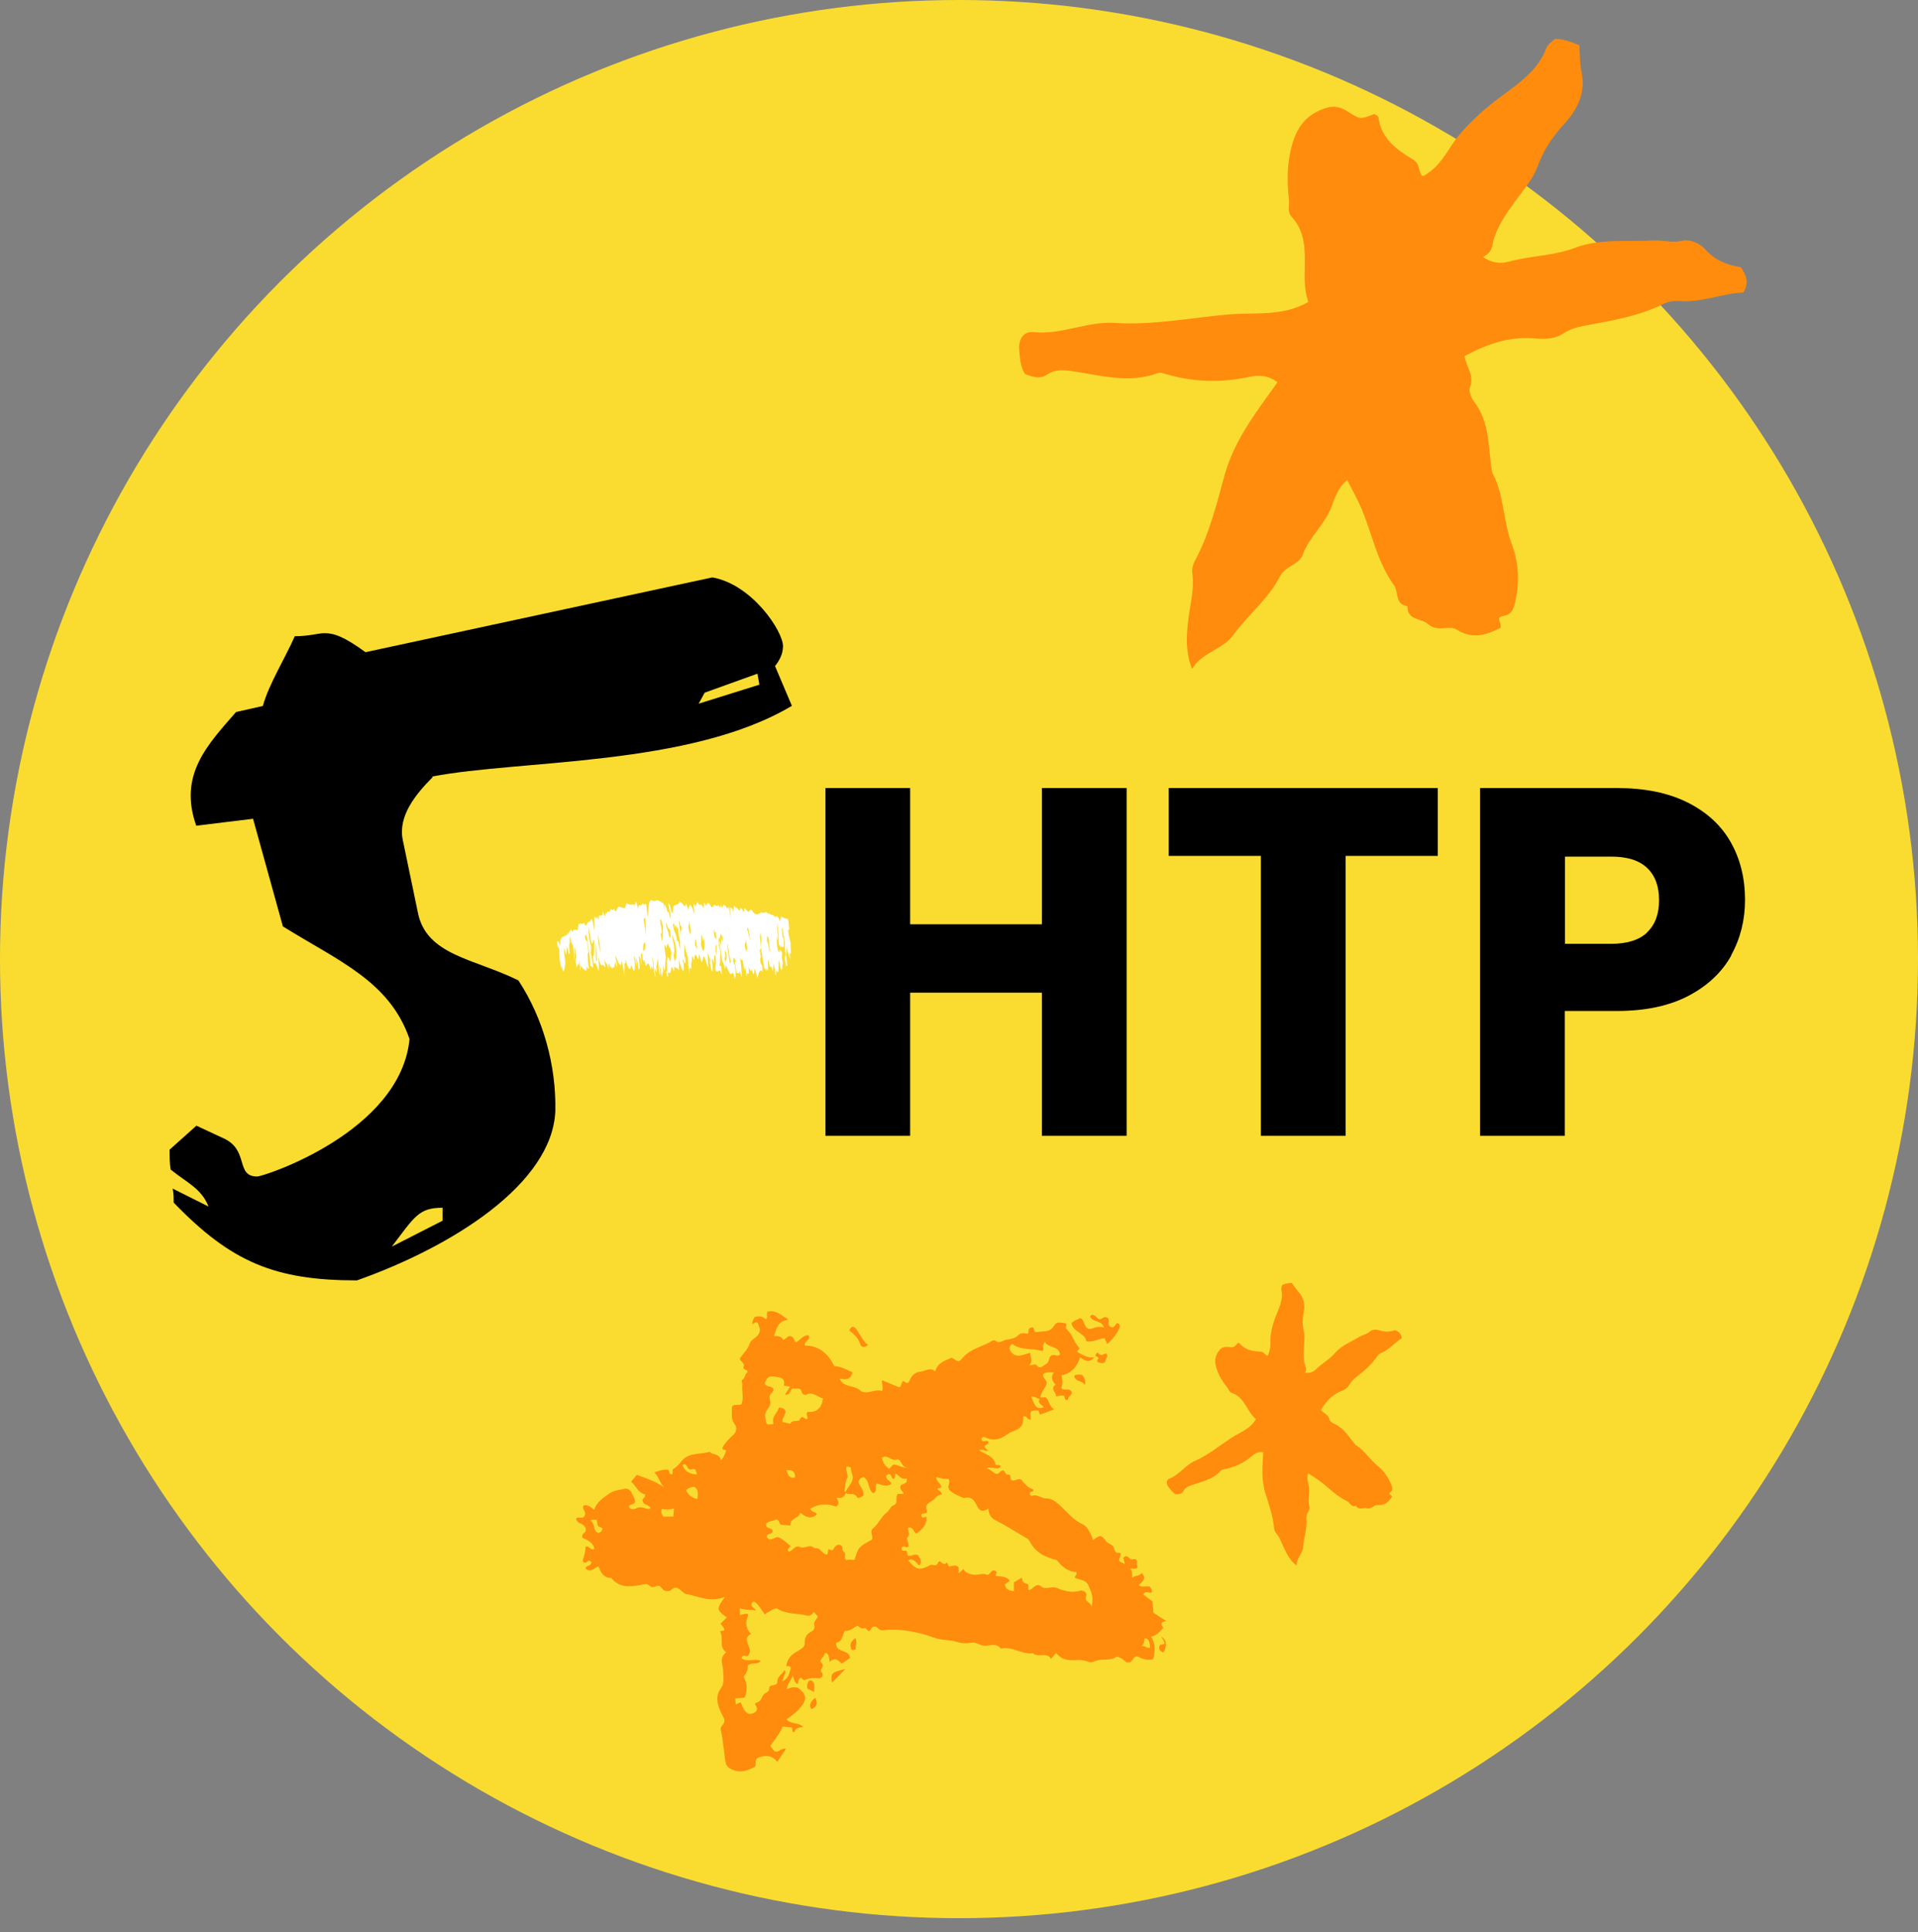 <?xml version="1.0" encoding="UTF-8"?><svg id="Layer_1" xmlns="http://www.w3.org/2000/svg" viewBox="0 0 108 108.78"><rect x="0" y="0" width="108" height="108.78" fill="#808080" stroke="none"/><defs><style>.cls-1{fill:#fff;}.cls-2{fill:#fadc31;}.cls-3{fill:#ff8c0d;}</style></defs><circle class="cls-2" cx="54" cy="54" r="54"/><g><g><path d="m63.44,44.37v19.58h-4.77v-8.06h-7.42v8.06h-4.77v-19.58h4.77v7.67h7.42v-7.67h4.77Z"/><path d="m80.96,44.37v3.82h-5.19v15.76h-4.77v-15.76h-5.19v-3.82h15.14Z"/><path d="m97.49,53.79c-.52.94-1.32,1.7-2.4,2.27s-2.42.86-4.02.86h-2.96v7.03h-4.77v-19.58h7.72c1.56,0,2.88.27,3.96.81,1.08.54,1.89,1.28,2.43,2.23.54.95.81,2.04.81,3.26,0,1.13-.26,2.17-.78,3.11Zm-4.74-1.3c.45-.43.67-1.03.67-1.81s-.22-1.38-.67-1.81-1.12-.64-2.04-.64h-2.59v4.91h2.59c.91,0,1.59-.21,2.04-.64Z"/></g><path d="m24.36,43.76c-.95.95-1.96,2.19-1.68,3.53l.84,4.04c.45,2.47,3.2,2.64,5.67,3.87,1.4,2.13,2.13,4.77,2.08,7.35-.17,4.1-5.78,7.63-11.17,9.54-4.6,0-7.07-1.01-10.32-4.38,0-.22,0-.56-.06-.79l2.02,1.01c-.39-1.01-1.23-1.35-2.13-2.08-.06-.34-.06-.79-.06-1.12l1.51-1.35,1.57.73c1.4.67.62,2.13,1.85,2.13.39,0,8.08-2.52,8.58-7.74-1.12-3.25-3.98-4.38-7.13-6.34l-1.68-6.06-3.2.39c-1.01-2.86.62-4.54,2.24-6.4l1.51-.34c.34-1.23,1.23-2.64,1.8-3.93.84,0,1.29-.17,1.68-.17.51,0,1.07.17,2.3,1.07l19.53-4.21c2.24.39,3.98,3.03,3.98,3.87,0,.45-.22.84-.45,1.12l.95,2.24c-5.72,3.42-15.32,3.03-20.25,3.98Zm.56,24.24c-1.35,0-1.57.5-2.86,2.19l2.86-1.46v-.73Zm17.73-30.07l-2.97,1.07-.34.62,3.42-1.07-.11-.62Z"/></g><path class="cls-1" d="m32.01,53.66c-.03-.25-.06-.21-.09-.41-.01.19-.02.35-.04.51-.04-.13-.08-.25-.11-.36-.03,0,0,.32,0,.33.1.56.04.62.02.74-.03.19-.06.4-.16-.08-.04-.2,0,.2-.01.15-.05-.09-.07-.33-.11-.52,0-.18-.01-.38-.02-.57-.05-.21-.07-.06-.12-.28,0-.05,0-.14,0-.16.04-.1.11.07.18.25,0-.09-.03-.25-.01-.28.04-.06.07-.19.11-.21.17-.07.34-.14.48-.41.04-.07.11.2.13.07.03-.14.08-.06.12-.08.07-.05.17.17.19-.24,0-.14.06-.07.09-.1.07-.06.16.08.23-.07.13.42.16-.06.25-.03.03.01.07,0,.1-.07.08-.2.1-.14.24.59,0-.21-.02-.43-.02-.63,0-.14,0-.24.04-.17.05.11.08.11.1,0,.02-.13.14.45.11-.07.05.05.07-.13.13.07,0-.26.09.08.09-.23,0-.05.01-.09.02-.06.06.13.14.44.15.05.07.17.09-.16.15-.07.08.11.1-.14.16-.12.06.01.12.1.16-.04.12.35.16-.03.23-.09.07-.05.15.02.22.03.08,0,.18.13.23-.15.01-.08.03-.11.06-.09.11.09.21.08.31.06.06-.01.13.13.16-.1.02-.13.08-.01.14.37.03-.39.15-.11.21-.26.07-.17.18.13.23-.06.08.21.05.5.1.7,0,.01.02.05.02.03.02-.78.11-1.01.27-.89.1.08.19-.04.28-.02.11.02.22.12.33.18.03.11.04.28.06.41.02-.05-.04-.36,0-.34.05-.03.13.34.2.47,0-.42.15.63.15.24-.03-.35-.1-.45-.13-.77q.05-.06.15.37c.05.21.11.22.11-.04,0-.17.02-.17.04-.2.1-.1.22-.02.32-.21.03-.06.08.02.12.04.08.04.19.33.24.07.02-.11.1.27.14.32.06-.45.18-.31.35.27,0-.14-.05-.38-.05-.53,0-.03,0-.08,0-.08.03-.04.11.25.12.15,0-.18.05-.12.07-.21,0-.05.03-.04.05,0,.11.24.17-.02.28.24.01.03.05.12.05-.04,0-.23.04-.27.1-.05.02.06.04.01.05-.03.06-.18.14-.11.24.05.05.09.09.13.13.04.05-.13.13-.09.21-.03.05.03.07-.11.12-.01.05.09.11.16.12-.08.08.38.09.1.13.06.04-.06.1.01.16.08.05.06.11.15.13-.01.05.12.08.38.14.74l-.07-.74c.08.22.11-.12.2.29.02-.24.05-.49.14-.2.06-.2.22.38.26-.03,0-.05.05.12.06.07.03-.18.16.5.15-.04.06-.02.13.11.19.16.05.05.1.01.14-.05.04-.06.08-.04.13.04.17.27.29.19.42.14.04-.02.07-.1.11-.06.12.11.19-.09.31.03.07.07.12,0,.19.08.07.07.12-.02.2.1.06.09.11,0,.16.02.05,0,.1.09.17.3.02-.23.06-.33.13-.27.11.09.21.08.32.12.04.18.05.4.07.62h0s-.05-.1-.06.03c.03.37.09.42.13.67.03.68.03.69-.05.58,0,.1.05.3.02.36-.07-.36-.13-.28-.22-.83.04.5-.02.61.08,1.16-.03.03-.05.05-.07.07-.04-.18-.07-.37-.08-.57,0-.14.04.06.06.07,0-.05,0-.11,0-.14-.05-.31-.08-.55-.05-.67-.02-.22-.06-.32-.09-.53-.02-.17-.05-.31-.08-.35-.02.13.03.38.04.57.02,0,.03,0,.04.01.03.22.02.31.03.51-.04-.06-.06.07-.08.02-.05-.12-.06,0-.09,0-.03.02-.09-.25-.11-.09-.05-.48,0-.57-.05-.99,0-.05-.03-.14-.05-.19,0-.01-.01,0,0,.07.02.3.05.61.04.8-.01-.07-.03-.14-.05-.24.02.27-.04.18,0,.55.06.35.11.44.14.3.03-.14.09.04.13.03.03.26.02.28,0,.31.01.18.05.17.06.41-.04-.01-.02.33-.07.32-.05,0-.1-.27-.16-.56,0,.05-.01.07-.01.14,0,.4,0,.72-.11.45-.04-.11-.03.24-.05.32-.06-.19-.03-.27-.04-.38-.03-.1-.06-.2-.08-.29-.03.04-.02.31-.04.39-.03-.02-.09-.33-.12-.27-.02.06-.04.08-.09-.15-.05-.25-.1-.36-.06.12.01.17,0,.38-.05.2-.06-.22-.02.25-.07.05-.05-.19-.06-.08-.1-.09-.04-.44-.14-.72-.18-1.2.02-.03,0-.31.02-.35.02-.02,0-.25-.05-.42-.06.03,0,.47.03.79-.02.05-.04.1-.07.15.02.12.04.25.06.38,0,.12-.05-.07-.03.2.04.31.07.08.12.38.02.29-.02.22-.05.19-.1-.08-.17.13-.23.39-.05-.16-.1-.34-.16-.54-.02.23-.03.59-.14.13-.02-.07-.03-.07-.04-.03-.03.14-.09-.02-.16-.16.06.74-.12.06-.1.54-.05-.1-.05-.38-.09-.49-.04-.13-.02.18-.04.17-.1-.65-.1-.67-.18-.61-.02.02-.06-.17-.07-.06.09.35.06.64.11.97-.02.17-.07-.14-.12-.32-.02.32-.13.02-.18.16-.03-.11-.06-.57-.1-.51-.02-.25.04-.05.04-.2q-.1-.33-.14-.01c.05.21.08.31.1.19l.05.56c-.02.12-.03.21-.05.3-.09-.45-.13-.39-.18-.32-.06.09-.14-.03-.25-.32-.04-.1-.09-.19-.1-.09-.01.39-.1-.23-.14-.23-.03,0-.07-.22-.09-.42-.03-.32-.08-.46-.12-.62-.02-.25.06.04.03-.26-.07-.14-.07-.14-.06.35.03.1.06.13.11.42-.04.12-.02.57-.07.71.03.02.07.04.1.06.04.43.04.52-.01.36-.06-.2-.09-.14-.13-.12-.05.02-.1.12-.19-.07,0-.31.07-.28,0-.78-.06-.11-.08.07-.07.38-.03.06-.09-.35-.12-.16,0,.18.07.64.01.68-.04-.09-.08-.21-.13-.51,0-.04.01-.08.02-.14-.05-.15-.09-.29-.13-.43q-.02.32.03.86c-.05-.14-.11-.22-.16-.42-.07-.26-.12-.28-.14-.1-.02.15-.06.1-.08.23-.04-.13-.08-.26-.11-.38-.02-.07-.05-.12-.05-.02,0,.36-.07.14-.13.02-.05-.09-.1-.12-.12.1,0,.12-.03.19-.06.05-.06-.23-.09-.11-.08.04,0,.28-.08.05-.03.49.02.16-.02-.02-.03,0-.03.05-.11-.2-.07.37-.06-.42-.09-.7-.09-.94-.08-.19-.16-.66-.23-.76.05.33,0,.39.03.66.03.15.02-.05.05.12.02.13.02.24,0,.26-.02.03-.04.03-.06-.02-.04-.08-.08-.24-.1-.15.03.22.05.07.07.27,0,.37-.01.46-.1.25-.06-.15-.12-.26-.18-.61.02.44.04.89-.08.52-.03.13-.09-.01-.14-.03-.02,0-.04-.04-.04.1,0,.18-.02.18-.05.07-.07-.25-.11-.18-.13,0-.02.14-.05.21-.1.17-.03-.03-.08-.12-.07.17,0,.25-.06-.12-.1-.24.02,0,.04-.01.06-.02,0-.24-.02-.47-.03-.71.02.06.04.11.05.16.02-.02-.05-.44,0-.25.04.12.04-.03.07.05.13.46.11-.07.14-.3-.07-.39-.1-.2-.16-.42-.06-.28-.04.12-.08-.03-.03,0,0,.35-.07.09-.03-.11-.06-.09-.07-.01,0,.22.05.43.07.67-.04.17-.02.72-.09.69-.02,0-.05-.19-.08-.3-.01.1.04.48,0,.42s-.02.22-.05.23c-.04-.22-.09-.45-.14-.68-.01.17.05.33.05.44.01.22-.02.14-.04.12-.06-.25-.06-.54-.1-.86-.05.04-.04.46-.1.38.02.11.04.19.05.26-.01.19-.05.08-.1-.16-.03.05.04.51,0,.5-.05-.14-.06-.38-.09-.61-.02-.16,0-.33-.06-.48-.02.08.02.29.03.43,0,.17,0,.33-.03.21-.08-.29-.07.03-.1.08-.15-.63-.2-.27-.28-.21-.07-.36-.12-.47-.14-.23-.05-.24-.04-.34-.06-.51-.03.03-.06.06-.08.09,0,.17.08.51.03.54-.05-.51-.09-.32-.14-.5,0,.18.05.46.05.7-.01.03-.04.07-.06.11-.04-.23-.07-.43-.11-.62-.03-.02-.04,0-.01.2.02.17.01.19,0,.17-.01-.01-.02-.05-.04-.15-.05-.32-.05-.31-.1-.41-.01.14.04.31.05.48,0,.56-.08.46-.2.04-.06.42-.17.28-.34-.33.05.49-.06.08-.04.38.02.29-.03.24-.03.56-.04-.41-.08-.66-.13-.81-.05.51-.21.04-.36-.33.02.31.06.33.09.5,0,.14-.02.11-.03.16-.02-.09-.04-.19-.06-.32-.03.1-.03.41-.09.34-.06-.07-.07.24-.15-.06-.02.18-.08-.03-.14-.18-.02.05,0,.22,0,.4-.1-.56-.15-.23-.24-.66,0,.16.1.64,0,.46-.05-.1-.11-.1-.15-.08-.05.03-.11-.14-.2-.53.06.47.04.66.03.88-.1-.3-.2-.63-.26-.41-.03-.1-.04-.26-.07-.46.1.13.07-.44.08-.8-.05-.21-.06-.03-.08.03-.06.18-.08.11-.18-.57-.02-.12-.04-.21-.06-.27,0,.44.04.77.15,1.09.01.22-.02.17-.02.36.03.25.09.39.12.7-.01.31-.1-.12-.15.07,0-.62-.14-1.05-.16-1.54-.03-.07-.07-.34-.09-.28-.02.04-.03.1-.05.15.05.27.08.17.12.25.01.24.12.69.03.69.02.28,0,.49.07.83q-.06.07-.12-.16c0,.52-.12.18-.19.18-.04,0-.1-.13-.16-.22-.01.02.03.26.01.31-.04-.15-.06-.42-.1-.59,0,.19,0,.42-.07.22-.03-.11-.02.07-.03.14-.02.15-.05-.03-.08-.26-.02-.28.03-.12.03-.26-.02-.22-.06-.37-.08-.55-.02-.03-.03,0-.03.05,0,.18.03.53.01.65v.03c-.02-.28-.04-.55-.09-.85-.03-.05-.06-.12-.08-.13-.03-.02-.06-.4-.1-.37-.01.11.02.43-.02.43-.01,0-.02.12-.01.19.06.56-.01.32-.05.33v.03Zm6.15-1.49c-.02.32-.15-.37-.15.08,0,0-.02-.04-.02-.08-.07-.39-.07-.09-.1-.11.09.58.16.34.24.94,0,.01.02.02.02,0,.02-.15.07.14.11.31.01.06.03.1.04.16,0-.15,0-.29-.01-.41q-.06-.31-.13-.9m-.17,1.58c-.01-.07-.03-.14-.04-.21,0,.1-.01.2-.02.29.11.64.09,0,.15.17,0-.24.04-.34-.04-.8-.03-.14-.06-.16-.1-.3-.03-.11-.07-.3-.09-.19.02.29.07.31.11.59-.01.07.03.33.02.45m1.52-1.12c-.02.12,0,.44-.04.51.13.59.18.43.21.19,0-.07.02-.26-.05-.56-.01.02,0,.24-.01.21-.03-.01-.07-.3-.11-.35m-2.23-.13c-.01.13-.06-.03-.06.11.02.13.03.29.06.39.05-.12.06-.48.06-.85-.1-.39-.16-.49-.16-.31.02.26.08.38.1.66m.44-.16c-.05,0-.11-.08-.19-.37-.01-.05-.03.01,0,.2.04.17.09.23.14.48.03.17.06.16.08.12.02-.03.02-.14-.02-.43m-1.39.63c-.01.32-.14-.08-.11.57.08.03.13-.07.11-.57m5.74.39c-.02-.13-.04-.27-.06-.41-.02.1-.06.14-.07.33q.11.54.13.09m-1.4-.63c-.1-.19-.11-.18-.14.14,0,.08,0,.22.03.35.07.14,0-.72.13-.17,0-.12,0-.22-.01-.32m2.6.11c-.06-.17-.1-.23-.09.16.06.08.13.64.18.56-.05-.23-.07-.47-.09-.73m-6.89-.09c-.04-.39-.02-.59-.04-.93-.07-.3-.07-.03-.11-.05.05.36.11.64.15.98m2.4-.96c.04.43-.05.16-.02.48.08.39.12.42.14.18-.03-.18-.06-.35-.12-.65m-.46.86c0-.17,0-.3.02-.29.02,0,.06.12.03-.13-.04-.26-.04,0-.07-.11-.03-.1-.07-.41-.09-.26.03.23.06.47.1.78m-4.76,1.41c.05.13.06.05.05-.06-.01-.24,0-.45-.07-.9,0,.36,0,.58.02.96m.25-.43c-.01-.33-.07-.59-.11-.87-.02-.13-.02-.12-.03-.12,0,.17.02.34.03.55.04-.01.06.38.11.44m7.02.53c.03-.11.09-.04.09-.32-.02-.11-.03-.19-.05-.26-.02-.09-.02-.04-.03-.01,0,.03-.02.04-.02.09,0,.05.03.17.02.22,0,.04-.02.03-.03.04,0,.01-.01.05,0,.24m.14-1.03c.01.45.1.72.14,1.12.02-.11.06.08.06-.14-.07-.17-.12-.59-.19-.98m1.11-.73c.04-.1.12.52.17.53-.12-.81-.13-.83-.17-.53m-2.89.48c-.02.06-.06,0-.04.35.05.09.09.18.13.27-.03-.26-.06-.42-.09-.61m1-.57c.05.57.08.49.12.54.04.07.04-.06,0-.39-.03.06-.05.09-.11-.15m.2,1.03c-.05-.12-.1-.26-.09.02,0,.13.01.29.06.47,0-.17-.04-.63.03-.49"/><path class="cls-3" d="m83.51,14.47c.77.53,1.35.28,1.81.17,1.12-.25,2.27-.27,3.37-.69,1.41-.53,2.95-.33,4.43-.41.52-.03,1.02.15,1.57.02.44-.1.98.09,1.32.47.54.61,1.23.9,2.01,1.01.3.43.49.85.15,1.43-1.19.04-2.36.59-3.63.48-.28-.02-.6.03-.85.15-1.44.73-3.01.96-4.57,1.26-.38.07-.76.2-1.08.41-.49.31-1.01.34-1.54.29-1.44-.14-2.73.28-4.03.99.08.59.57,1.09.3,1.75-.08.21.07.6.23.81.88,1.14.79,2.51.99,3.81.01.09.03.19.07.26.65,1.24.57,2.67,1.07,3.97.39,1.01.45,2.19.17,3.32-.11.44-.24.65-.72.73-.37.06,0,.39-.09.65-.78.39-1.55.68-2.48.09-.41-.26-1.06.18-1.61-.31-.37-.33-1.16-.18-1.15-1-.73-.1-.49-.81-.75-1.17-.96-1.32-1.23-2.89-1.84-4.33-.22-.52-.51-1.02-.8-1.6-.58.46-.73,1.13-.94,1.63-.4.95-1.22,1.6-1.57,2.58-.19.55-.97.61-1.29,1.23-.64,1.26-1.8,2.15-2.63,3.3-.56.78-1.73.95-2.31,1.89-.4-1.04-.31-1.98-.19-2.92.11-.81.32-1.61.21-2.44-.03-.23.02-.5.13-.7.82-1.52,1.23-3.19,1.68-4.83.56-2.02,1.8-3.59,2.98-5.24-.46-.39-1.02-.43-1.59-.31-1.58.34-3.15.3-4.7-.16-.14-.04-.3-.1-.42-.06-1.68.63-3.32.11-4.97-.12-.43-.06-.88-.07-1.27.2-.43.29-.83.15-1.27-.03-.26-.41-.28-.9-.32-1.37-.05-.57.25-1.04.79-.98,1.58.17,3.04-.62,4.59-.52,2.13.14,4.24-.28,6.34-.47,1.49-.14,3.1.14,4.56-.71-.22-.62-.22-1.27-.2-1.95.02-.98.02-2.03-.73-2.83-.28-.3-.12-.65-.16-.97-.13-1.09-.11-2.19.22-3.25.33-1.03.89-1.6,1.86-1.92.44-.14.84-.06,1.23.2.71.46.72.44,1.49.14.08.05.22.1.23.16.15,1.18.97,1.81,1.89,2.36.16.1.29.19.36.41.21.72.18.66.69.29.72-.54,1.05-1.36,1.59-2.01.73-.87,1.55-1.59,2.44-2.24,1.02-.75,2.03-1.46,2.5-2.7.08-.2.32-.35.47-.5.5,0,.9.16,1.38.36.04.49.02,1.02.13,1.53.25,1.23-.3,2.17-1.07,3-.63.69-1.09,1.42-1.42,2.31-.25.69-.79,1.3-1.23,1.91-.56.78-1.13,1.56-1.31,2.52-.05.28-.2.49-.56.66Z"/><g><path class="cls-3" d="m58.57,78.68c.09,0,.18,0,.31-.01.21.17.18.51.48.68-.3.11-.55.21-.8.3-.02-.05-.05-.13-.08-.21-.14-.08-.28.02-.41,0-.09.15-.01.31-.03.47-.18.08-.2-.18-.32-.17-.08-.01-.11,0-.11.06q.05.5-.34.69c-.19.09-.4.15-.56.27-.38.28-.77.4-1.22.17-.08-.04-.18-.04-.23.08.05.26.28.05.39.15.05.2-.22.13-.21.32.04.04.12.12.2.2-.16.06-.3-.13-.49-.02.34.24.81.3.91.8.01.07.23-.04.29.1-.2.28-.47-.05-.8.12.29.05.36.28.59.31.14-.03.19-.21.35-.2.12.04.1.26.31.24.17-.02.02.27.19.32.17.06.3-.14.52-.04.16.21.37.46.67.55.05.21-.21.06-.19.22.01.07.05.16.12.14.31-.11.54.17.84.15.24-.01.47.16.67.33.44.38.78.88,1.35,1.12.24.1.46.53.58.89.4-.3.45-.31.74.07.12.15.31.15.41.32.07.13.05.37.34.33.11-.01.07.12.03.21-.1.25-.09.26.27.41-.03-.12-.06-.23-.09-.34.12-.12.23-.13.34.02.11.14.27,0,.39.08.09.15-.02.31.08.42-.13.17-.24.07-.42.09.16.16.08.34.12.52.16-.16.41-.09.53-.28.32.34-.01.51-.17.7.23.14.44,0,.63.08.08.1.13.2.1.32-.15.07-.35-.15-.47.12.16.12.33.24.52.39.01.19.03.39.05.63.22.15.46.3.72.47-.24.05-.4.12-.16.38-.2.21-.37.44-.69.5.26.41.22.84.11,1.27-.34.09-.64-.03-.91-.17-.25.04-.25.38-.5.35-.18.01-.23-.16-.36-.22-.11-.04-.22-.14-.33-.07-.39.23-.86.04-1.25.25-.1.05-.19.04-.32,0-.21-.08-.45-.11-.67-.09-.43.03-.83-.02-1.12-.4-.11.12-.18.2-.29.33-.24-.42-.72-.03-1.02-.32-.63.09-1.17-.41-1.81-.26-.24-.33-.6-.16-.88-.16-.29,0-.5-.22-.76-.17-.31.05-.58.04-.88-.06-.26-.08-.55-.08-.82-.12-.37-.06-.7-.22-1.05-.31-.73-.19-1.49-.31-2.25-.21-.25.03-.32-.28-.53-.2-.12.04-.14.14-.19.22-.16.1-.17-.19-.33-.14-.15.05-.26-.04-.37-.14-.24.12-.45.33-.72.29-.15.26-.12.6-.48.67-.08.6.74.34.77.86-.14.09-.28.2-.46.32-.19-.17-.39-.41-.68-.09-.03-.23-.04-.4-.18-.51-.04,0-.11.01-.11.02,0,.21-.36.37-.18.53.25.22-.16.35.02.54.14.16,0,.34-.18.33-.28-.02-.53-.03-.79.11-.03.02-.14-.09-.21-.14-.14.08-.13.24-.18.36-.16-.07-.19-.25-.27-.48-.11.3-.3.45-.34.78.24-.14.44-.14.64-.09.47.36.51.63.17,1.06-.22.28-.5.5-.82.71.24.3.66.15.93.43-.2.05-.46.03-.48.3-.18-.01-.1-.18-.16-.27-.15-.01-.31-.03-.51-.05-.15.41-.46.72-.69,1.1.08.1.17.21.23.29.25.1.37-.21.65-.13-.17.25-.32.46-.49.72-.31-.37-.66-.39-1.06-.23-.26.1-.1.33-.19.51-.32.16-.65.33-1.06.24-.32-.07-.57-.22-.61-.51-.09-.6-.13-1.2-.26-1.79-.06-.26.23-.28.2-.61-.03-.07-.13-.26-.22-.45-.2-.43-.28-.89.02-1.29.15-.2.15-.37.15-.57-.01-.28-.02-.56-.08-.83-.06-.27.02-.45.23-.63-.44-.32-.12-.81-.35-1.18.12-.03.19-.05.25-.06-.01-.16-.13-.25-.22-.37.12-.12.23-.23.35-.35-.17-.14-.35-.25-.45-.44-.03-.23.14-.4.35-.72-.88.34-1.53-.06-2.21-.17-.08-.01-.15-.1-.22-.16-.19-.16-.36-.3-.6-.06-.08.08-.21.07-.33.05-.19-.04-.25-.35-.45-.28-.18.06-.3.13-.46-.03-.12-.12-.32-.05-.47-.02-.62.11-1.21.17-1.66-.4-.41.01-.58-.27-.71-.64-.24.03-.44.41-.74.1.02-.18.36-.11.32-.35-.15-.25-.26.13-.41.02-.03-.04-.08-.08-.07-.11.09-.26.16-.52.16-.77.23-.1.26.24.5.12-.07-.38-.39-.49-.66-.62-.11-.25.17-.27.18-.44,0-.15-.09-.26-.21-.33-.12-.07-.27-.08-.34-.29.06-.21.36.06.48-.19.12-.25-.2-.39-.04-.59.23-.03.39.1.58.26.14-.47.55-.7.9-.95.2-.14.54-.17.82-.24.14-.03.32.07.39.24.07.17.19.32.19.47-.03.25-.34.1-.34.33.03.03.05.09.08.09.09.01.2.04.27,0,.23-.14.44-.07.66,0,.06.02.13,0,.21-.02-.08-.23-.39-.17-.44-.39-.09-.18.18-.2.12-.41-.38-.06-.5-.46-.78-.71.1-.12.2-.24.32-.38.53.2,1.07.36,1.54.71-.25-.25-.3-.61-.55-.85.23-.08.48-.17.75-.15.15.03.02.24.19.26.02,0,.07-.01.08-.03.01-.04,0-.09,0-.14,0-.04.01-.11.04-.13.21-.12.35-.3.5-.48.42-.47,1.04-.33,1.56-.49.17.21.56.07.62.49.19-.19.23-.38.3-.56l-.21-.08s0-.09.02-.13c.15-.23.33-.44.54-.62.22-.18.29-.45.12-.67-.2-.26-.14-.53-.15-.8,0-.26.05-.29.42-.27.04,0,.08-.03.12-.04.15-.37,0-.74.05-1.11,0-.08-.08-.22-.01-.26.17-.08.13-.27.25-.38.22-.2-.29-.14-.16-.39.08-.15-.19-.24-.22-.44.18-.26.45-.51.55-.82.12-.35.59-.35.58-.84-.02-.05-.07-.19-.12-.34-.13-.1-.2.05-.3.07-.03-.15.07-.26.1-.38.26-.11.48-.06.66.11.14-.16-.02-.32.1-.44.46-.09.77.19,1.15.47-.55.05-.65.46-.8.91.21,0,.42,0,.52.22.17-.05.27-.26.43-.21.21.07.17.27.29.34.25-.1.38-.41.71-.39.15.29-.29.31-.2.58.79,0,1.3.45,1.65,1.16.36,0,.68.2,1.02.34v-.02c-.07.44-.36.47-.73.37.24.54.82.36,1.16.67.34.3.81-.11,1.24.04.09-.2-.03-.4,0-.61.31.13.62.26.96.4.15-.04.1-.27.23-.36.11.07.25.21.33.03.13-.3.29-.52.63-.55.28-.03.55-.27.84-.02.15-.52.58-.6.93-.77.39.25.4.27.63,0,.44-.52,1.11-.61,1.65-.95.05-.03.15-.04.19,0,.23.18.4-.02.6-.06.26-.04.5-.07.69-.26.16-.16.34-.1.52-.07.1-.09-.02-.28.15-.34.15-.06.2-.02.21.14,0,.08.09.11.16.1.34-.07.75.04.97-.37.13-.23.35-.16.56-.14.27.02,0,.25.15.36.32.26.39.71.68,1.01.08.08-.06.15-.11.25.32.17.63.38,1.03.31v-.03c-.32.31-.45.31-.85.03-.17.52-.48.91-1.05,1.02.07.27.07.4,0,.71.14.2.42-.05.58.22.04.19-.24.26-.21.44-.29.07-.11-.25-.29-.24-.11,0-.23.03-.39.05.05-.22-.37-.4-.02-.66-.19-.2-.29-.42-.1-.69-.24,0-.43-.03-.59.09-.07.23.2.31.19.53-.07.29-.38.53-.37.89-.17-.04-.31-.17-.5-.14.26.65.31.7.7.6-.07-.16-.4-.22-.21-.49Zm-10.96,5.35c.07-.26.31-.42.39-.7.08-.27-.11-.43-.08-.65,0-.07-.12-.13-.27-.09-.03.21.13.49.06.62-.13.24-.11.48-.16.72,0,.03.05.07.08.1-.08.25-.24.38-.52.28.05.18.22.33-.03.52-.48-.19-.98-.17-1.45.11.06.22.3.16.37.32-.33.31-.62.16-.94-.09-.07.34-.59.29-.55.72-.18-.01-.36-.03-.53-.04-.13-.08-.1-.28-.27-.31-.18.12-.45.08-.58.26-.03.32.41.18.37.43-.04.21-.37.05-.31.32.21.33.44-.1.69.02.25.13.45.31.64.49-.06.1-.22.14-.13.29.26.03.33-.4.68-.24.23.1.55-.21.81.07.33-.1.41.37.7.34.07-.11.02-.34.13-.28.23.12.22-.06.3-.15.08-.09.18-.14.32-.1.16.07.03.3.2.4.14.09-.09.32.14.45.13-.05.29-.02.44-.01.1-.24.14-.52.3-.69.19-.21.49-.33.71-.47.03-.24-.17-.45.05-.63.31-.24.43-.64.76-.88.15-.11.19-.34.42-.43.24-.1.04-.44.2-.62.12,0,.23,0,.34,0-.05-.16-.25-.24-.18-.46.07-.14.44-.07.34-.41-.28.09-.44-.16-.61-.28-.1.11.02.27-.15.31-.12-.08-.11-.43-.39-.19-.05.24.26.28.29.47-.28.19-.54.06-.79-.03-.21.13.08.44-.24.55-.3-.22-.18-.7-.53-.9-.15.02-.25.11-.29.27.04.26.35.43.26.77-.11.07-.26.21-.35.07-.17-.27-.43-.1-.63-.21Zm8.06.9c-.35.23-.52.14-.66-.15-.13-.26-.28-.55-.68-.44-.08.02-.18-.04-.26-.08-.21-.1-.41-.17-.59-.35-.21-.22.1-.45-.08-.64-.14.02-.49-.04-.67-.11-.06.26.3.34.25.6-.07.01-.13.03-.2.05.03.14.25.11.25.35-.26-.03-.36.24-.56.35-.29.16-.41.33-.26.56-.05.25-.27.06-.33.22,0,.28.28.08.29.1.03.54-.3.73-.57.97-.16-.1-.17-.4-.46-.36-.07.17.17.36-.05.56-.08.08.12.34.05.54-.11.07-.27-.14-.38.05-.03.18.11.16.22.16.19,0,.02.28.21.29.16.01.3-.13.51-.04.07.17.27.33.06.59-.19-.2-.32-.43-.63-.31.47.56.63.6,1.26.28.14-.07.32.13.43-.13.11-.26.26.21.45.02.13-.12.05.23.25.18.13-.04.32-.1.46.06,0,.1,0,.21.01.34.09-.09.17-.17.26-.25.13.25.38.29.6.32.24.03.47-.11.73,0,.17.07.27-.46.55-.14l-.08.2c.29.06.6,0,.81.28-.1.07-.19.14-.28.21.05.29.26.36.51.37,0-.17,0-.33,0-.49.16-.09.3-.18.46-.27,0,.21.08.31.23.34.26.04.04.25.15.37.23-.02.39-.45.69-.21.28.22.57-.04.87.08.41.17.83.3,1.3.17.21-.06.44.1.38.28-.14.37.22.3.3.6.12-.53-.03-.86-.19-1.2-.16-.33-.52-.29-.76-.42,0-.13.15-.15.09-.32-.44,0-.77-.27-1.06-.62-.07-.08-.14-.08-.23-.1-.54-.16-1.02-.41-1.3-.94-.06-.11-.11-.19-.22-.25-.58-.33-1.14-.7-1.73-1-.26-.13-.38-.31-.42-.63Zm-13.74,10.65c-.2.02-.36.04-.53.05.01.11.02.22.03.33.12-.02.18-.13.29-.09.19.54.41.73.72.58.27-.13.19-.32.06-.52.06-.03.12-.08.18-.1.2-.08.21-.3.33-.43.1-.11.29-.11.3-.33,0-.25.32-.13.43-.27.02-.03.03-.08.03-.13,0-.27.25-.38.36-.58.03-.05.08-.04.1.04-.05.14-.11.31-.19.54.36-.16.41-.45.48-.71.04-.15-.12-.16-.24-.15.03-.39.26-.63.57-.81.2-.12.47-.24.46-.48,0-.33.1-.52.38-.66.14-.07.2-.21.16-.36-.05-.22.15-.32.2-.5-.07-.07-.13-.14-.23-.24-.09.15-.23.24-.39.2-.57-.14-1.18-.06-1.7-.41-.26.05-.46.21-.67.34-.43-.64-.56-.76-.67-.7-.23.24.09.32.18.48-.33-.05-.63,0-.93-.13.01.15.02.26.03.39.09-.02.16-.03.22-.05.09-.02.18-.06.25.05q-.3.59.14,1.06c-.61.33.23.84-.16,1.22-.1.14-.27-.15-.37.15.31.25.72,0,1.09.15-.2.26-.52.04-.74.28.03.21-.07.43-.23.61q.31.59.06,1.18Zm2.55-17.51c-.17-.03-.25-.04-.34-.05.1-.52-.27-.45-.59-.52-.3-.06-.4.17-.46.31-.08.16.1.23.29.27.17.03.25.2.06.36-.23.19-.01.44-.08.66-.08.23-.33.39-.27.68.03.13-.01.28.13.42.09,0,.2,0,.33-.02-.12-.42.23-.64.32-.94.72.12.13.53.19.82.17.03.43.12.45.09.12-.25.45-.06.52-.22.15-.33.29.02.42-.03.09-.13-.12-.25.03-.41.49.05.79-.2.86-.76-.32-.06-.57-.42-.97-.19-.04.02-.21-.07-.22-.13-.06-.37-.35-.17-.51-.24-.18.08-.11.4-.44.35.08-.13.16-.25.28-.43Zm15.21-1.8c-.07-.54-.68-.34-.86-.73-.08.13-.11.21-.09.31.02.09.03.18-.06.22-.57-.18-1.2-.02-1.69-.41-.2.17-.16.35-.02.5.32.34.68.08,1.04.01-.01.26.2.48-.07.71.19-.02.36-.09.4-.04.24.29.37.07.57-.05.2-.11.12-.33.26-.45.15-.14.37.08.51-.08Zm-8.55,6.36c-.39.06-.37-.54-.66-.45-.33.1-.52-.33-.82-.1.04.26.18.46.41.62.07-.08.15-.16.23-.24.29,0,.51.22.84.17Zm-12.51,1.27q.18.41.64.5c.06-.41,0-.62-.21-.69-.16.02-.3.08-.43.19Zm.61-.89c-.07-.29-.08-.33-.31-.28-.18.04-.18-.08-.23-.15-.07-.1-.12-.2-.26-.1q.14.51.81.54Zm-1.98,1.96c-.07.21.02.3.09.42.18,0,.37,0,.56,0,.02-.17.03-.31.04-.47-.24.1-.46.06-.7.04Zm-3.69.59c-.1.03-.22-.04-.32.06.23.13.17.4.29.59.06.09.2.13.3.03.07-.08.15-.21-.03-.25-.26-.06-.13-.3-.23-.43Zm30.71,7.12c.18-.05.31.16.48.09-.01-.37-.12-.55-.31-.53-.03.14,0,.31-.17.44Zm-19.99-9.91c.09.27.12.5.48.41,0-.25-.06-.43-.48-.41Z"/><path class="cls-3" d="m61.17,75.52c-.07-.47-.72-.5-.84-1.01.13-.16.33-.21.49-.29.13.02.16.12.19.2.16.41.25.48.64.33.17-.06.32-.04.51-.02-.12-.4-.63-.27-.78-.6.09-.17.2-.08.29-.04.06.03.09.1.15.14.18.16.31-.16.51-.05.23.13-.02.36.15.49.25.19.3-.1.43-.18.14.05.18.17.13.27-.16.35-.39.65-.7.91-.05-.12-.09-.2-.14-.32-.32,0-.63.24-1.03.17Z"/><path class="cls-3" d="m47.82,74.92c.08-.24.23-.3.39-.09.22.29.34.64.67.9-.24.17-.39.12-.44-.05-.11-.35-.36-.57-.63-.78v.02Z"/><path class="cls-3" d="m47.6,93.97c-.3.31-.52.53-.75.77-.08-.54-.04-.58.75-.77Z"/><path class="cls-3" d="m65.51,93.04c-.2-.07-.26-.19-.23-.34.03-.16.19-.09.28-.14.04-.16-.11-.26-.17-.41q.45.27.13.88Z"/><path class="cls-3" d="m61.67,76.34c.03-.08.1-.23.15-.17.16.2.3.09.45.03.19.15-.02.28-.03.42,0,.13-.16.15-.27.12-.12-.03-.28-.06-.12-.26.04-.05-.11-.11-.19-.16v.03Z"/><path class="cls-3" d="m45.91,95.59c.17.34.05.52-.22.64q-.22-.32.22-.64Z"/><path class="cls-3" d="m61.08,77.98c-.12-.26-.55-.16-.59-.52.13-.09.28-.07.44-.05.13.15.22.32.16.57Z"/><path class="cls-3" d="m45.86,95.27c-.19-.09-.29-.14-.39-.19-.05-.19-.02-.33.1-.45.08-.04.15-.01.19.04.15.16.06.35.09.59Z"/><path class="cls-3" d="m48.17,92.22c.11.29-.01.47.01.64-.11.05-.21.08-.25-.03-.1-.24-.01-.42.24-.61Z"/></g><path class="cls-3" d="m73.53,77.29c.38.04.52-.15.65-.27.32-.29.71-.5.99-.84.36-.43.93-.64,1.41-.93.17-.1.38-.13.54-.27.13-.11.35-.15.55-.08.32.11.61.09.9-.01.19.1.35.2.36.46-.39.23-.67.62-1.13.81-.1.04-.2.12-.26.21-.33.51-.81.87-1.27,1.25-.11.09-.21.21-.28.33-.1.19-.27.3-.46.37-.52.21-.86.58-1.15,1.06.15.19.43.27.48.54.02.09.15.19.26.24.54.23.81.72,1.16,1.13.02.03.05.06.08.08.49.31.77.81,1.22,1.17.35.28.62.67.78,1.11.06.17.06.27-.09.38-.11.09.08.13.11.24-.18.27-.38.51-.82.47-.2-.02-.32.25-.61.18-.2-.05-.43.14-.6-.14-.27.1-.34-.19-.51-.27-.61-.28-1.04-.77-1.56-1.15-.19-.14-.39-.26-.62-.41-.1.26,0,.52.04.73.07.4-.07.77.03,1.16.05.22-.2.38-.17.65.06.55-.14,1.06-.18,1.6-.02.37-.38.64-.37,1.06-.36-.28-.53-.62-.7-.97-.14-.3-.24-.61-.46-.87-.06-.07-.1-.18-.11-.26-.05-.67-.28-1.31-.48-1.95-.25-.79-.17-1.55-.13-2.33-.24-.05-.44.04-.6.18-.46.4-1,.67-1.63.78-.05.01-.12.02-.15.06-.43.52-1.1.63-1.71.85-.16.06-.31.13-.39.29-.08.18-.25.2-.44.21-.18-.1-.29-.26-.41-.41-.14-.19-.14-.4.05-.48.57-.22.89-.76,1.44-1,.75-.33,1.37-.85,2.04-1.29.47-.31,1.08-.5,1.39-1.06-.21-.17-.35-.4-.49-.63-.2-.34-.43-.7-.86-.84-.16-.05-.18-.2-.26-.3-.28-.35-.51-.73-.63-1.15-.11-.41-.04-.71.21-.99.12-.13.27-.17.46-.15.34.03.34.02.54-.22.04,0,.1,0,.11.01.3.38.72.45,1.15.47.07,0,.14.01.21.08.23.21.21.19.29-.02.13-.31.06-.65.1-.98.06-.43.18-.82.34-1.2.18-.44.37-.86.26-1.37-.02-.08.03-.18.05-.26.17-.09.34-.1.54-.12.12.16.23.35.37.5.35.38.37.8.29,1.22-.07.35-.06.68.02,1.04.07.28.01.58,0,.88-.02.37-.04.73.1,1.1.04.11.04.2-.05.33Z"/></svg>